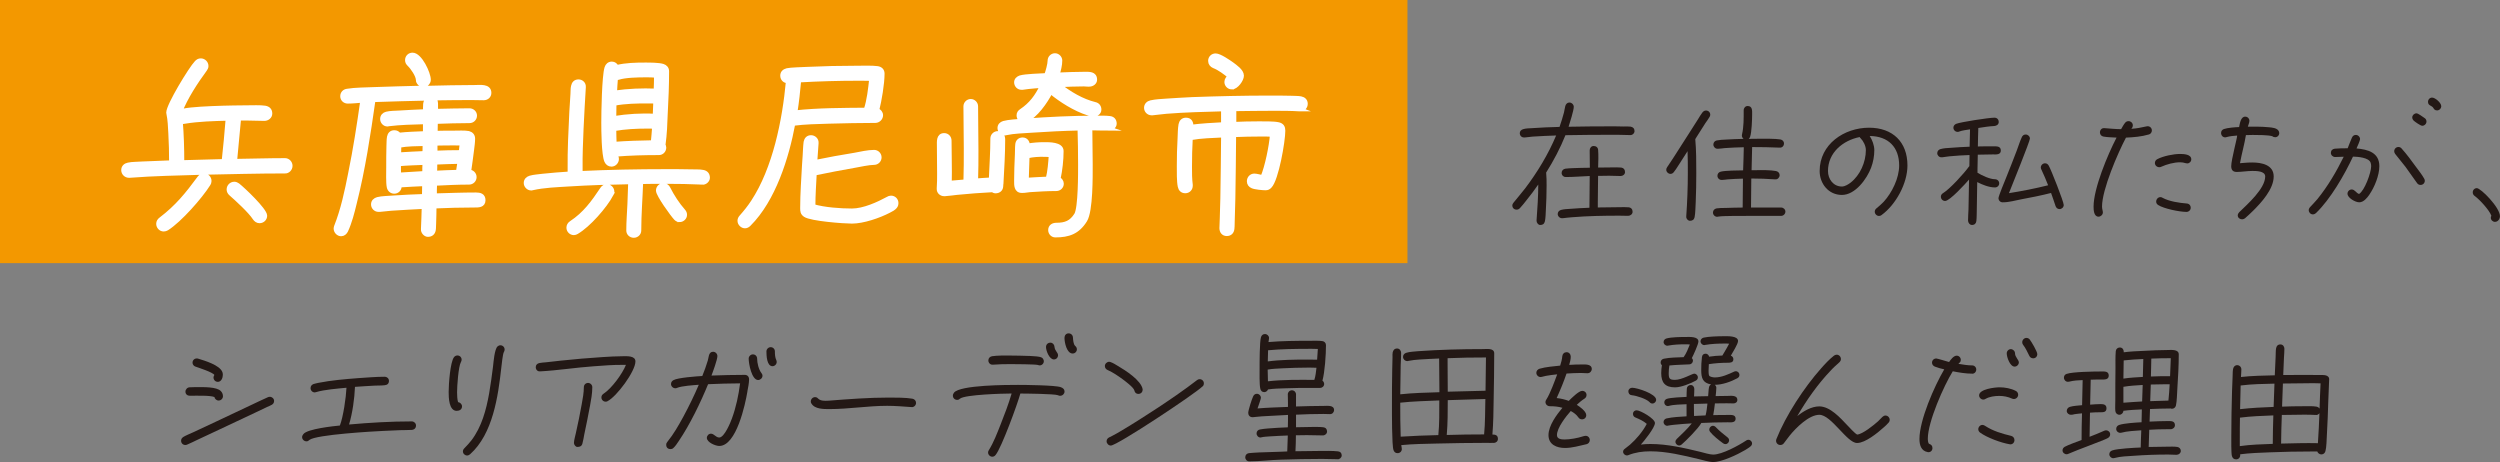 <?xml version="1.0" encoding="UTF-8"?><svg id="_レイヤー_2" xmlns="http://www.w3.org/2000/svg" width="620.96" height="114.76" viewBox="0 0 620.96 114.76"><rect x="0" y="0" width="620.96" height="114.76" fill="#808080" stroke="none"/><defs><style>.cls-1{fill:#231815;}.cls-2{fill:#fff;stroke:#fff;stroke-miterlimit:10;}.cls-3{fill:#f39800;}</style></defs><g id="_レイヤー_1-2"><path class="cls-1" d="M404.94,33.55h-.07c-1.75-.07-3.54-.07-5.29-.07-3.57,0-7.18.04-10.75.1-1.29,3.22-2.94,6.34-4.79,9.28.11,1.08.11,2.17.11,3.26,0,2.03-.07,4.03-.18,6.02-.04.84-.07,2.06-.24,2.83-.18.67-.53.91-1.19.91-.49,0-.91-.63-.88-1.05v-.14c.21-2.91.42-5.95.42-8.86-.98,1.4-1.99,2.77-3.08,4.1-.49.6-.98,1.26-1.5,1.79-.25.24-.46.35-.81.35-.59,0-1.05-.42-1.05-1.02,0-.28.11-.49.28-.7.98-1.23,2-2.38,2.94-3.61,3.04-4.03,5.71-8.44,7.66-13.09-1.96.07-3.92.14-5.88.28-.63.04-1.26.18-1.89.21h-.21c-.63,0-1.05-.46-1.05-1.08,0-.52.38-.84.84-.98.63-.21,1.5-.21,2.17-.25,2.28-.17,4.59-.25,6.86-.31.42-1.19.8-2.42,1.12-3.64.11-.49.18-1.05.31-1.54.14-.49.49-.88,1.02-.88.56,0,1.09.49,1.09,1.08,0,.84-.98,3.99-1.29,4.94,3.36-.07,6.72-.1,10.08-.1,1.19,0,2.38,0,3.61.04.53,0,1.15-.04,1.71.03.63.11.98.49.98,1.12,0,.53-.53,1.02-1.05.98ZM404.48,53.61c-.77,0-1.54-.04-2.28-.04-3.92,0-7.84.07-11.72.39-.77.03-1.54.17-2.31.24h-.21c-.56,0-1.05-.49-1.05-1.05,0-.53.38-.91.88-1.02.66-.18,1.43-.21,2.1-.25,1.64-.14,3.26-.21,4.9-.28,0-2.62.07-5.25.07-7.88-1.96.07-3.88.25-5.85.25h-.11c-.56,0-1.02-.46-1.02-1.02s.39-.95.91-1.05c.63-.1,1.3-.1,1.93-.14,1.4-.07,2.77-.07,4.17-.1,0-1.44-.04-2.87-.04-4.31,0-.56.38-1.09.98-1.09s1.08.35,1.12.98c.11,1.36.04,3.01,0,4.38,1.19,0,2.38-.04,3.57-.04.7,0,1.44-.04,2.13.04.63.07.98.52.98,1.12s-.56.98-1.08.98c-.95,0-1.89-.07-2.84-.07s-1.86.04-2.77.04c0,2.21-.07,4.38-.07,6.58v1.26c1.86-.04,3.75-.07,5.6-.07.66,0,1.4-.04,2.06.03.63.07.98.49.98,1.12,0,.56-.53.98-1.05.98Z"/><path class="cls-1" d="M424.61,29.07c-.31.52-.66,1.02-1.01,1.5l-2.31,3.64-.21.35c.25,2.8.25,5.64.25,8.44,0,2.38-.04,4.8-.14,7.21-.07,1.12-.07,2.66-.28,3.75-.14.63-.56.88-1.16.88-.49,0-.95-.53-.91-1.02v-.1c.25-3.57.39-7.18.39-10.78,0-1.79,0-3.61-.07-5.39l-2.38,3.71c-.31.46-.63,1.02-1.02,1.47-.21.28-.49.46-.84.46-.56,0-1.05-.49-1.05-1.02,0-.25.07-.42.21-.63.46-.73.98-1.47,1.47-2.21l3.99-6.23,2.21-3.47c.35-.56.7-1.19,1.12-1.72.25-.28.49-.46.88-.46.6,0,1.05.46,1.05,1.05,0,.21-.07.38-.18.56ZM442.42,53.61h-4.9c-2.42,0-4.83,0-7.25.03-1.02.04-2.66,0-3.64.18-.04,0-.07.03-.11.03-.56,0-1.05-.49-1.05-1.05s.38-.95.94-1.05c.7-.1,1.44-.1,2.14-.1,1.43-.07,2.87-.07,4.3-.1,0-2.38.04-4.8.07-7.18-1.26.04-2.52.07-3.78.18-.46.03-.91.14-1.37.14h-.17c-.56,0-1.02-.46-1.02-1.02s.35-.94.88-1.05c1.22-.28,4.17-.28,5.5-.31.07-1.93.14-3.82.17-5.74-1.57.03-3.12.1-4.69.21-.56.04-1.16.17-1.71.17h-.14c-.56,0-1.02-.49-1.02-1.05,0-.53.35-.91.84-1.02.7-.14,1.51-.18,2.21-.21,1.47-.1,2.98-.14,4.45-.18-.25-.21-.42-.49-.42-.84,0-.07,0-.18.03-.25.46-1.93.42-4.06.42-6.02,0-.56.42-1.05.98-1.05,1.23,0,1.12,1.19,1.12,2.07,0,1.23-.11,4.45-.49,5.53-.07.25-.18.39-.35.56.88-.03,1.75-.03,2.66-.03,1.26,0,3.96-.04,5.18.17.53.1.91.46.91,1.02s-.42,1.05-1.02,1.02h-.1c-2.28-.1-4.52-.14-6.79-.14l-.14,5.74h1.16c1.36-.04,3.6-.04,4.9.21.52.1.91.49.91,1.02,0,.56-.46,1.08-1.02,1.05h-.14c-1.96-.14-3.92-.21-5.88-.21-.04,2.42-.07,4.8-.07,7.21h7.49c.56,0,1.05.46,1.05,1.02s-.49,1.05-1.05,1.05Z"/><path class="cls-1" d="M467.34,53.43c-.17.14-.42.21-.63.21-.56,0-1.05-.49-1.05-1.05,0-.35.14-.6.42-.84.6-.52,1.19-.98,1.75-1.58,2.1-2.27,3.89-5.92,3.89-9.07,0-4.55-2.7-7.28-7.32-7.32.63.94,1.15,2.35,1.15,3.5,0,1.51-.28,2.98-.8,4.38-1.05,2.77-3.92,6.76-7.25,6.76s-5.53-2.8-5.53-5.95c0-6.65,6.09-10.75,12.29-10.75,5.85,0,9.52,3.54,9.52,9.38,0,4.45-2.87,9.73-6.44,12.32ZM462.13,34.32c-.11-.1-.17-.14-.21-.28-4.2.84-7.88,3.89-7.88,8.44,0,2,1.33,3.85,3.46,3.85.74,0,1.58-.53,2.14-.95,2.38-1.85,3.81-5.11,3.81-8.09,0-1.05-.6-2.24-1.33-2.98Z"/><path class="cls-1" d="M495.31,38.35c-1.37,0-2.7.04-4.06.07,0,1.16-.07,2.31-.07,3.47v1.02c1.09.67,3.08,1.61,4.34,1.61.56,0,1.05.42,1.05,1.02s-.49,1.02-1.05,1.02c-1.44,0-3.15-.67-4.41-1.33l-.1,6.48c-.04,1.02,0,2.21-.11,3.19-.07.6-.46.98-1.09.98-.56,0-.98-.56-.98-1.09,0-.91.07-1.82.11-2.73.04-2.49.07-4.97.14-7.46-.84.95-4.76,5.32-5.95,5.32-.59,0-1.05-.49-1.05-1.05,0-.42.21-.7.56-.91,1.68-1.02,5.22-4.9,6.41-6.58l.11-.1c0-.91.04-1.85.04-2.77-1.65.07-3.29.14-4.9.31-.6.03-1.33.21-1.86.25h-.25c-.56,0-1.01-.49-1.01-1.02s.35-.88.8-1.02c.77-.21,1.68-.28,2.48-.31,1.58-.14,3.19-.21,4.76-.28l.1-4.31c-.88.14-1.92.25-2.73.56-.14.07-.21.07-.35.07-.56,0-1.05-.46-1.05-1.05,0-.42.28-.77.66-.94,1.09-.46,8.19-1.54,9.52-1.54.66,0,1.08.42,1.08,1.09,0,.59-.52.94-1.08.98-1.33.07-2.66.28-3.99.49-.07,1.54-.07,3.04-.11,4.59,1.37-.04,2.73-.04,4.06-.04.77,0,1.64.04,1.64,1.05s-1.01.98-1.68.98ZM511.55,51.93c-.49,0-.8-.28-.98-.74-.38-1.08-.7-2.17-1.12-3.26-2.45.63-4.94,1.12-7.42,1.58-1.47.28-3.01.74-4.52.74h-.11c-.59,0-1.01-.49-1.01-1.05,0-.46,1.64-4.45,1.89-5.04.91-2.24,1.79-4.52,2.66-6.79.39-1.02.77-2.28,1.23-3.26.17-.42.49-.7.98-.7.56,0,1.05.46,1.05,1.02,0,.63-4.52,11.83-5.21,13.55,3.26-.52,6.54-1.16,9.73-1.96-.53-1.33-1.05-2.62-1.68-3.92-.07-.17-.14-.31-.14-.49,0-.56.49-1.05,1.05-1.05.42,0,.7.21.91.56.56.91,3.74,9,3.74,9.8,0,.56-.49,1.02-1.05,1.02Z"/><path class="cls-1" d="M533.7,33.41c-1.75.52-3.78.7-5.64.77-2.03,3.82-5.95,12.92-5.95,17.12,0,.6.21,1.09.21,1.47,0,.56-.53,1.05-1.08,1.05-1.16,0-1.23-1.65-1.23-2.49,0-4.52,3.5-12.92,5.71-17.15-1.05-.07-2.17-.07-3.22-.25-.56-.1-.91-.49-.91-1.05s.42-1.09,1.02-1.05h.14c1.37.1,2.73.25,4.1.25.31-.52.63-1.16,1.02-1.61.21-.25.49-.38.84-.38.56,0,1.05.46,1.05,1.02,0,.35-.14.67-.38.88,1.29-.07,2.52-.31,3.78-.6.11-.04.18-.04.28-.04.59,0,1.05.46,1.05,1.05,0,.49-.31.88-.77,1.02ZM543.26,40.59c-.14,0-.28-.04-.42-.07-.42-.14-.88-.21-1.33-.21-1.57,0-3.29.49-4.72,1.12-.14.07-.28.1-.46.1-.6,0-1.09-.46-1.09-1.05,0-.42.25-.77.6-.95,1.47-.77,3.99-1.29,5.64-1.29.91,0,2.8.07,2.8,1.33,0,.56-.46,1.02-1.01,1.02ZM543.05,52.63c-1.68,0-5.63-.8-7-1.71-.32-.21-.49-.49-.49-.84,0-.59.46-1.12,1.05-1.12.25,0,.39.07.56.18,1.61.88,4.13,1.26,5.95,1.4.63.04,1.02.46,1.02,1.08,0,.6-.53,1.02-1.09,1.02Z"/><path class="cls-1" d="M565.1,34.08c-.24,0-.49-.07-.7-.25-1.02-.31-3.75-.31-4.87-.31-.56,0-1.12.04-1.68.04-.38,2.35-1.05,4.62-1.47,6.97h.07c.28,0,.59-.07.88-.07.7-.07,1.4-.1,2.1-.1,2.28,0,5.32.56,5.32,3.47,0,3.15-3.08,6.51-5.18,8.58-.63.59-1.29,1.26-1.96,1.82-.18.14-.49.25-.7.25-.56,0-1.09-.38-1.09-.98,0-.31.18-.6.38-.81,2.07-2,6.44-5.85,6.44-8.86,0-1.37-2.24-1.37-3.19-1.37-1.29,0-2.62.25-3.88.25-.98,0-1.37-.52-1.37-1.44,0-1.58,1.54-7.18,1.47-7.6-.88.07-1.79.14-2.62.38-.11.04-.21.07-.35.07-.6,0-1.02-.49-1.02-1.09,0-.46.25-.8.7-.98.91-.31,2.8-.46,3.78-.49.18-.84.38-2.59,1.51-2.59.6,0,1.05.49,1.05,1.05,0,.39-.28,1.05-.39,1.44,1.72,0,3.43-.03,5.11.14.8.07,2.28.14,2.62,1.09.04.1.07.24.07.35,0,.6-.46,1.05-1.05,1.05Z"/><path class="cls-1" d="M588.51,48.36c-.56.8-1.43,1.89-2.52,1.89-.95,0-2.91-1.09-2.91-2.14,0-.56.46-1.05,1.05-1.05.77,0,1.09.88,1.82,1.12,1.37-.81,3.01-5.29,3.01-6.9,0-.28-.04-.6-.14-.88-.46-1.29-3.22-1.47-4.38-1.5-2.1,4.52-5.63,10.64-9.24,14.07-.21.18-.46.28-.73.28-.56,0-1.02-.49-1.02-1.05,0-.28.11-.49.28-.7.63-.67,1.26-1.33,1.86-2.03,2.59-3.19,4.73-6.83,6.55-10.54-.7,0-1.44.07-2.14.07-.56,0-1.05-.46-1.05-1.02,0-.6.38-.98.98-1.05.98-.1,2.17-.1,3.19-.1.35-.88.67-1.75,1.05-2.62.18-.42.49-.7.98-.7.56,0,1.05.49,1.05,1.05,0,.35-.7,1.92-.88,2.31,2.84.25,5.67,1.02,5.67,4.41,0,2.24-1.19,5.22-2.49,7.07ZM601.25,45.94c-.38,0-.7-.17-.91-.49-.95-1.36-1.89-2.69-2.87-4.03-.84-1.08-1.71-2.1-2.55-3.19-.14-.18-.24-.42-.24-.67,0-.56.46-1.05,1.05-1.05.32,0,.6.14.8.39,1.3,1.44,2.45,3.04,3.61,4.62.63.84,1.51,1.96,2,2.87.11.17.14.35.14.52,0,.56-.46,1.02-1.02,1.02ZM601.64,31.24c-.42,0-1.79-.98-2.1-1.26-.21-.21-.38-.49-.38-.81,0-.53.49-1.02,1.05-1.02.46,0,1.54.88,2,1.16.31.17.49.52.49.88,0,.56-.49,1.05-1.05,1.05ZM605.32,27.42c-.46,0-.7-.21-.91-.59-.38-.67-1.33-.53-1.33-1.54,0-.56.42-1.05,1.02-1.05.77,0,2.27,1.29,2.27,2.14,0,.56-.49,1.05-1.05,1.05Z"/><path class="cls-1" d="M619.73,55.11c-.56,0-1.05-.46-1.05-1.02,0-.17.04-.35.14-.49-.49-1.4-2.94-4.06-4.17-4.94-.28-.21-.46-.49-.46-.88,0-.56.42-1.05,1.02-1.05.98,0,5.74,4.8,5.74,6.97,0,.67-.49,1.4-1.22,1.4Z"/><path class="cls-1" d="M67.49,100.55c-.35.21-.81.39-1.19.56l-2.94,1.4-8.86,4.17-5.46,2.56c-.84.38-1.68.84-2.55,1.19-.14.07-.28.1-.46.1-.6,0-1.05-.46-1.05-1.05,0-.46.21-.7.56-.95.46-.31,1.99-.94,2.52-1.19l5.53-2.59,8.75-4.13c1.4-.63,2.8-1.37,4.2-1.96.14-.07.31-.1.49-.1.56,0,1.05.46,1.05,1.02,0,.46-.21.74-.59.98ZM54.32,99.5c-.49,0-.98-.39-1.05-.88-1.08-.46-4.79-.32-6.12-.32-.6,0-1.09-.38-1.09-1.02,0-.56.46-1.05,1.02-1.08.7-.04,1.44-.04,2.13-.04,1.37,0,4.62-.1,5.64.98.35.35.53.8.53,1.29,0,.56-.49,1.05-1.05,1.05ZM54.08,94.84c-.6,0-1.05-.49-1.05-1.08,0-.25.11-.39.21-.63-.38-.67-3.99-1.82-4.69-2.07-.42-.14-.73-.52-.73-.98,0-.6.46-1.05,1.05-1.05.11,0,.21,0,.31.04,1.58.49,5.39,1.58,6.06,3.36.07.21.11.42.11.67,0,.73-.38,1.75-1.26,1.75Z"/><path class="cls-1" d="M102.28,106.78c-.98.07-1.96.03-2.94.07-1.37.04-2.73.1-4.1.18-2.28.1-16.73.91-18.38,2.24-.28.21-.35.35-.74.35-.56,0-1.08-.46-1.08-1.05,0-.31.14-.49.31-.74.98-1.33,7.67-2,9.07-2.14.84-2.14,1.54-7.04,1.64-9.38-2.13.21-5.53.46-7.56,1.09-.11.03-.21.07-.31.07-.6,0-1.05-.49-1.05-1.05,0-.52.25-.81.7-1.02.24-.1.98-.24,1.26-.31,3.22-.63,6.54-.91,9.77-1.16,2.13-.14,4.52-.35,6.65-.35.6,0,1.09.42,1.09,1.01,0,.67-.38,1.02-1.02,1.09-.77.1-1.64.07-2.42.1-1.68.07-3.32.21-5,.31-.11,2.91-.63,6.58-1.47,9.35,5.18-.46,10.36-.77,15.58-.77.56,0,1.05.46,1.05,1.02,0,.63-.42,1.05-1.05,1.09Z"/><path class="cls-1" d="M113.44,102.05c-1.96,0-2-3.36-2-4.69,0-1.93.38-7.42,1.33-8.65.21-.25.49-.42.84-.42.6,0,1.05.46,1.05,1.05,0,.25-.07.39-.18.6-.63,1.16-.95,5.99-.95,7.49,0,.67.04,1.82.25,2.45.53.07.98.53.98,1.05,0,.77-.63,1.12-1.33,1.12ZM125.13,87.49c-.25.49-.53,3.05-.6,3.71-.8,7.25-2.1,16.56-7.77,21.63-.21.17-.46.31-.73.31-.56,0-1.05-.46-1.05-1.02,0-.31.14-.56.35-.77.6-.63,1.19-1.23,1.75-1.96,2.56-3.36,3.68-7.56,4.41-11.66.38-2.24.7-4.52.98-6.79.11-.95.35-4.24,1.12-4.9.21-.18.42-.28.7-.28.6,0,1.05.49,1.05,1.05,0,.31-.07.42-.21.67Z"/><path class="cls-1" d="M150.89,99.67c-.14.07-.32.1-.46.1-.6,0-1.05-.49-1.05-1.05,0-.46.21-.7.56-.95,1.99-1.29,4.66-4.94,5.53-7.14h-.63c-2.45-.04-4.94.17-7.39.35-4.45.31-8.82,1.02-13.23,1.26h-.14c-.59.04-1.01-.45-1.01-1.05,0-.56.38-.91.91-1.02.52-.1,1.08-.14,1.61-.18l3.75-.42c3.43-.35,6.89-.67,10.36-.88,1.65-.1,3.33-.21,5.01-.21.91,0,3.12-.18,3.12,1.29,0,2.49-4.72,8.79-6.93,9.87ZM146.52,100.93c-.42,2.35-.91,4.66-1.4,7-.14.74-.25,1.51-.46,2.24-.18.67-.63.84-1.26.84-.46,0-.84-.6-.84-.98,0-.7.35-1.82.49-2.52.53-2.35,1.02-4.73,1.44-7.11.25-1.37.53-2.84.53-4.24,0-.59.46-1.05,1.05-1.05.56,0,1.05.49,1.05,1.05,0,1.58-.31,3.22-.59,4.76Z"/><path class="cls-1" d="M185.65,97.22c-.53,3.19-2.73,13.55-7,13.55-.95,0-3.08-.91-3.08-2,0-.56.46-1.05,1.02-1.05.8,0,1.19.95,2.06.95,1.29,0,2.84-3.85,3.15-4.73,1.02-2.77,1.65-5.78,2.03-8.72-2.66,0-5.29.1-7.95.21-1.85,4.52-4.52,10.05-7.28,14.11-.39.56-.81,1.26-1.33,1.72-.21.21-.42.28-.74.28-.63,0-1.05-.38-1.05-1.05,0-.32.07-.49.28-.74,1.57-1.93,2.77-4.06,3.96-6.23,1.4-2.59,2.7-5.25,3.85-7.95-1.3.1-4.24.28-5.39.77-.14.07-.28.1-.42.1-.6,0-1.09-.49-1.09-1.05,0-.46.24-.77.63-.98,1.01-.6,5.84-.95,7.14-1.02.52-1.26.98-2.56,1.37-3.85l.28-1.26c.14-.53.46-.91,1.02-.91.59,0,1.08.49,1.08,1.08,0,.88-1.12,3.92-1.47,4.83,2.76-.1,5.53-.17,8.29-.17.67,0,1.05.49,1.05,1.12,0,.88-.25,2.1-.42,2.98ZM188.31,94.39c-1.61,0-2.35-4.06-2.35-5.32,0-.56.49-1.05,1.05-1.05.59,0,1.05.46,1.05,1.05,0,1.08.38,2.7,1.05,3.57.17.21.28.42.28.7,0,.56-.53,1.05-1.08,1.05ZM191.88,90.96c-1.44,0-1.51-2.7-1.51-3.68,0-.56.49-1.05,1.05-1.05.59,0,1.05.46,1.05,1.05,0,.73.04,1.5.35,2.17.07.14.1.28.1.46,0,.56-.49,1.05-1.05,1.05Z"/><path class="cls-1" d="M226.49,101.11h-.14c-2-.14-3.99-.31-5.99-.31-4.79,0-9.52.81-14.28.81h-.07c-1.4,0-3.64.04-4.48-1.4-.11-.14-.14-.31-.14-.49,0-.6.49-1.08,1.05-1.08.98,0,.49.91,2.62.91.28,0,.53,0,.8-.03,4.97-.39,9.94-.77,14.95-.77,1.57,0,4.3,0,5.81.28.53.1.91.49.91,1.05,0,.59-.49,1.05-1.05,1.05Z"/><path class="cls-1" d="M263.35,98.31c-.24,0-.35-.03-.56-.14-.84-.35-8.16-.42-9.35-.42-.7,2.59-4.69,13.48-6.13,15.23-.21.28-.49.46-.84.46-.56,0-1.05-.49-1.05-1.05,0-.21.07-.39.18-.56,1.22-1.96,2.06-4.2,2.91-6.34,1.01-2.56,1.99-5.11,2.76-7.74h-.42c-1.61,0-11.1.25-12.39,1.26-.24.21-.38.31-.73.31-.6,0-1.05-.46-1.05-1.05,0-.32.11-.49.28-.74,1.47-1.93,13.37-1.93,15.89-1.93,1.68,0,9.24.07,10.61.56.53.18.95.49.95,1.12,0,.53-.49,1.02-1.05,1.02ZM258.2,90.75c-.18,0-.28-.07-.42-.1-.6-.18-5.95-.21-6.83-.21-1.44,0-2.87.03-4.3.14h-.11c-.6.04-1.05-.49-1.05-1.05s.38-.95.91-1.05c1.33-.21,3.12-.17,4.45-.17.77,0,1.58.03,2.35.03,1.05.04,4.41.04,5.36.39.18.07.35.17.46.31.14.21.25.42.25.67,0,.6-.49,1.05-1.05,1.05ZM261.77,89.28c-1.12,0-1.96-2.14-1.96-3.08,0-.63.46-1.09,1.09-1.09.56,0,.98.46,1.02,1.02.07,1.02.88,1.4.88,2.1,0,.56-.42,1.05-1.02,1.05ZM266.43,87.81c-1.47,0-2.03-2.73-2.03-3.89,0-.6.38-1.12,1.02-1.12.59,0,1.05.42,1.08,1.02.04.56.11,1.71.56,2.1.25.21.42.49.42.84,0,.6-.49,1.05-1.05,1.05Z"/><path class="cls-1" d="M282.77,97.85c-.56,0-.91-.35-1.02-.88-.18-.77-2.42-2.42-2.98-2.83-1.12-.81-2.34-1.65-3.61-2.21-.42-.17-.73-.52-.73-1.02,0-.56.53-1.05,1.05-1.05.14,0,.24.03.35.07.63.21,1.29.63,1.86.98,1.86,1.09,5.71,3.54,6.12,5.74v.14c0,.63-.46,1.05-1.05,1.05ZM298.66,96c-1.99,1.93-21.18,14.67-22.75,14.67-.56,0-1.05-.52-1.05-1.05,0-.49.25-.77.63-.98l.77-.38c.77-.39,1.54-.84,2.31-1.3,3.12-1.85,6.16-3.82,9.21-5.81,3.26-2.17,6.44-4.34,9.52-6.72.21-.17.42-.25.67-.25.59,0,1.05.46,1.05,1.02,0,.35-.1.6-.35.81Z"/><path class="cls-1" d="M332.23,114.06h-.07c-1.26-.04-2.52-.07-3.78-.07-3.39,0-6.79.07-10.19.18-2.62.07-5.21.42-7.8.42h-.11c-.56,0-.98-.46-.98-1.02s.38-.94.91-1.02c.8-.1,1.64-.1,2.45-.17,1.82-.07,3.64-.14,5.46-.18.53,0,1.09-.03,1.61-.07.07-1.33.11-2.63.14-3.96-1.43.07-2.87.1-4.3.21-.77.07-1.57.07-2.31.25-.07,0-.11.04-.17.04-.56,0-.98-.49-.98-1.02s.35-.88.84-.98c.63-.14,1.37-.18,2.03-.25,1.61-.14,3.26-.21,4.9-.28.04-1.02.04-2.06.04-3.08-2.17.1-4.3.21-6.47.35-.74.03-1.47.17-2.21.21h-.18c-.63,0-1.02-.49-1.02-1.08s.91-3.5,1.23-4.1c.17-.38.49-.63.91-.63.56,0,1.01.46,1.01,1.02,0,.24-.7,2.24-.84,2.62,2.52-.21,5.04-.28,7.56-.38v-1.05c0-.73-.04-1.33-.04-2.07,0-.56.46-1.01,1.02-1.01s1.02.46,1.02,1.01v3.01c2.31-.07,4.59-.14,6.9-.14.84,0,2.55-.25,2.55,1.02,0,.56-.42,1.02-.98,1.02s-1.12-.04-1.64-.04c-2.28,0-4.55.07-6.83.18v3.12c1.29-.04,2.62-.07,3.92-.07.95,0,1.93-.03,2.84.07.6.07.95.46.95,1.05,0,.56-.49.98-1.05.98-1.33,0-2.66-.07-3.99-.07-.88,0-1.79.04-2.7.04,0,1.33-.04,2.62-.11,3.96,1.89-.04,3.82-.07,5.71-.07,1.36,0,3.57-.07,4.87.1.59.07.91.42.91,1.02,0,.52-.53.98-1.02.95ZM328.48,94.56c.25.17.42.49.42.81,0,.56-.46.98-1.01.98h-1.93c-2.28,0-4.52,0-6.76.1-1.4.04-2.84.07-4.24.28-.17.39-.52.67-.94.67-.53,0-.88-.35-.98-.84-.25-1.02-.18-4.06-.18-5.22,0-1.3,0-6.51.35-7.6.14-.46.49-.77.98-.77.56,0,1.02.46,1.02.98,0,.35-.11.7-.14,1.01,3.33-.28,6.72-.31,10.08-.31.95,0,2.38-.07,3.29.07.53.07.91.46.91,1.02,0,2.35-.28,6.65-.88,8.82ZM324.81,91.31c-2.06,0-4.09.07-6.16.17-1.26.07-2.55.1-3.78.32l.07,2.91c3.5-.42,7.95-.39,11.52-.35.31-.95.42-2.03.53-3.01-.74-.04-1.47-.04-2.17-.04ZM324.95,86.65c-3.32,0-6.69.04-9.98.35-.04.91-.07,1.86-.07,2.77,3.12-.42,6.75-.46,9.87-.46.8,0,1.57,0,2.38.03.07-.88.14-1.79.18-2.66-.8-.04-1.61-.04-2.38-.04Z"/><path class="cls-1" d="M371.01,110c-.56.04-1.19,0-1.75,0-4.13,0-8.26.07-12.39.17-2.94.07-5.88.1-8.82.39.03.31.14.67.14.98,0,.6-.49,1.02-1.05,1.02-.53,0-.84-.28-1.02-.77-.42-1.19-.38-9.52-.38-11.13,0-3.01,0-6.02.07-9.03,0-.98.03-1.96.07-2.94,0-.35-.04-.81.04-1.15.14-.6.46-.98,1.12-.98.6,0,.98.56.98,1.09,0,1.02-.07,2.03-.11,3.01l-.11,7.28c3.22-.35,6.51-.42,9.73-.52-.04-2.8-.07-5.57-.07-8.37-1.61.07-3.26.14-4.87.25-1.05.07-1.75.14-2.8.35-.07.04-.18.04-.25.04-.56,0-1.05-.49-1.05-1.05,0-.52.35-.88.84-1.02.77-.25,2.1-.31,2.9-.39,5.36-.38,10.75-.52,16.14-.52.88,0,2.77-.31,2.77,1.05,0,3.82-.07,7.63-.14,11.45-.04,2.91-.07,5.81-.31,8.72.73,0,1.37.17,1.37,1.08,0,.63-.49.98-1.05,1.02ZM347.8,100.02c0,2.8,0,5.64.11,8.44,3.12-.21,6.23-.31,9.35-.39.28-2.83.24-5.74.24-8.61-3.22.14-6.51.21-9.7.56ZM359.6,99.39c0,2.87,0,5.78-.25,8.65,3.08-.1,6.2-.14,9.28-.14.28-2.91.24-5.88.31-8.79-3.12.07-6.23.18-9.35.28ZM359.56,88.96v1.47c0,2.27.04,4.59.04,6.86,3.12-.1,6.27-.17,9.38-.24l.11-8.26c-3.19,0-6.34.04-9.52.18Z"/><path class="cls-1" d="M394.35,92.71c-.56,0-1.12-.07-1.68-.07-1.19,0-2.38.07-3.57.14-.7,2.06-1.54,4.1-2.45,6.09,1.02.1,2.03.35,3.01.7.59-.6,2.48-2.49,3.32-2.49.6,0,1.09.42,1.09,1.02,0,.42-.21.74-.56.95-.67.42-1.26.94-1.86,1.5.73.46,2.35,1.61,2.35,2.56,0,.63-.46,1.05-1.05,1.05-.38,0-.7-.17-.91-.49-.49-.7-1.15-1.19-1.89-1.58-1.15,1.29-3.43,4.17-3.43,5.99,0,.98,1.12,1.08,1.89,1.08,1.37,0,3.29-.35,4.55-.77.21-.07.46-.14.7-.14.6,0,1.02.49,1.02,1.05,0,.46-.31.91-.77,1.02-1.79.39-3.54.95-5.39.95-2.03,0-4.1-.81-4.1-3.19s2.06-5.11,3.46-6.79c-1.09-.31-2.03-.39-3.12-.39-.6,0-1.09-.46-1.09-1.02,0-.28.11-.49.25-.7.88-1.33,2.1-4.66,2.66-6.2-.95.1-1.89.21-2.8.38l-1.05.25c-.07,0-.21.04-.28.04-.56,0-1.05-.49-1.05-1.05,0-.49.35-.88.81-1.02,1.57-.46,3.5-.59,5.11-.77.25-.77.46-1.54.53-2.35.07-.6.49-.98,1.09-.98.63,0,1.01.56,1.01,1.12,0,.67-.21,1.4-.38,2.03.98-.07,1.96-.1,2.94-.1.91,0,2.66-.18,2.66,1.12,0,.56-.46,1.05-1.02,1.05Z"/><path class="cls-1" d="M434.81,110.87c-.38.35-.91.63-1.33.91-1.89,1.12-5.78,2.98-7.95,2.98-1.09,0-2.52-.49-3.61-.73-3.92-.94-7.95-1.93-12.01-1.93-1.93,0-3.71.25-5.46.95-.11.04-.21.07-.35.07-.49,0-.95-.42-.95-.91,0-.31.17-.56.42-.73l1.29-1.02c1.57-1.37,3.22-3.33,4.17-5.18-.84-.73-1.79-1.15-2.8-1.58-.38-.14-.63-.46-.63-.91,0-.49.38-.88.91-.88.91,0,4.55,2.07,4.55,3.15,0,1.16-2.73,4.55-3.5,5.36.77-.1,1.57-.14,2.38-.14,4.2,0,8.37.98,12.43,1.96.84.21,2.31.67,3.15.67,2.21,0,6.3-2.24,8.16-3.47.17-.14.35-.21.59-.21.49,0,.91.42.91.91,0,.31-.14.52-.38.73ZM410.42,100.23c-.28,0-.53-.14-.7-.35-.77-.81-3.26-1.61-4.38-1.71-.56-.04-.88-.42-.88-.98,0-.52.46-.88.95-.88,1.22,0,5.95,1.51,5.95,2.98,0,.52-.42.94-.95.94ZM420.22,88.96c.17.14.28.38.28.6,0,.49-.35.91-.88.94-1.64.1-3.33.1-4.97.28-.11.63-.17,1.29-.17,1.92,0,1.33.21,1.65,1.57,1.65,1.71,0,4.27-1.54,4.76-1.54s.91.42.91.91c0,.35-.17.63-.49.81-1.33.74-3.67,1.68-5.18,1.68-2.45,0-3.43-1.16-3.43-3.54,0-.67.07-1.33.17-1.96-.21-.17-.31-.42-.31-.67,0-.49.31-.84.77-.94,1.54-.32,3.36-.32,4.94-.39.67-.95,1.12-2.07,1.54-3.15-.38-.04-.77-.04-1.19-.04-1.4,0-2.83.07-4.2.32-.07,0-.14.03-.18.03-.53,0-.95-.42-.95-.91s.35-.8.77-.91c1.22-.32,3.46-.35,4.76-.35.84,0,3.12-.18,3.12,1.12,0,.67-1.29,3.5-1.64,4.13ZM431.56,93.93c-1.61.88-3.78,1.65-5.63,1.65.21.17.38.46.38.73,0,.7-.11,1.4-.17,2.07.98,0,1.96-.04,2.94-.04.84,0,2.45-.28,2.45,1.02,0,.52-.46.84-.95.84-.56,0-1.12-.03-1.68-.03-.98,0-1.96.03-2.94.03-.11.98-.25,1.96-.42,2.91,1.22-.04,2.45-.04,3.71-.04.73,0,1.85-.14,1.85.94s-1.29.88-1.96.88c-2.21,0-4.41.07-6.58.17,0,.04-.04.07-.04.1-.7,1.26-3.68,4.27-4.83,5.25-.17.14-.38.25-.59.25-.49,0-.95-.42-.95-.94,0-.25.14-.49.31-.67,1.29-1.26,2.62-2.45,3.75-3.89-1.47.07-2.94.21-4.41.35-.49.07-1.02.1-1.51.21-.07,0-.11.04-.18.04-.49,0-.91-.42-.91-.95,0-.42.32-.77.74-.88,1.57-.35,3.36-.42,4.97-.52v-3.01c-1.19.07-3.26.07-4.38.42-.1.04-.14.04-.24.04-.53,0-.91-.39-.91-.91,0-.42.24-.74.63-.88.84-.31,3.92-.45,4.9-.49.04-.77,0-1.3.07-2.07.04-.52.46-.88.98-.88s.88.49.88.98c0,.7-.04,1.16-.07,1.86,1.16-.04,2.35-.07,3.5-.07.1-.73.07-1.44.21-2.17.07-.35.21-.56.53-.74-2.13-.38-2.45-1.65-2.45-3.57,0-1.05.03-2.14.17-3.19.07-.56.35-.88.95-.88.38,0,.77.35.84.74,1.09-.17,2.21-.25,3.29-.28l.66-1.12c.35-.59.7-1.19,1.02-1.82-.35-.04-.73-.04-1.09-.04-1.61,0-3.32.07-4.9.35-.07,0-.1.04-.17.04-.53,0-.95-.46-.95-.95,0-.46.35-.81.77-.91,1.22-.28,3.71-.35,5.01-.35.88,0,3.54-.14,3.54,1.19,0,.77-1.4,2.91-1.79,3.64.38.14.63.46.63.88,0,.84-.74.88-1.33.88-1.58,0-3.22.11-4.76.35-.04.53-.07,1.05-.07,1.58,0,.31,0,.98.14,1.26.14.31,1.05.46,1.37.46,1.71,0,3.29-.73,4.83-1.44.14-.07.28-.1.42-.1.53,0,.91.42.91.91,0,.35-.17.63-.49.8ZM420.74,100.34v.88c0,.7,0,1.4.03,2.1.95-.07,1.93-.1,2.87-.14.25-.95.35-1.96.46-2.94l-3.36.1ZM428.58,110.31c-.21,0-.42-.07-.6-.21-1.05-.77-2.41-1.82-3.22-2.84-.14-.17-.21-.35-.21-.56,0-.49.42-.94.91-.94.28,0,.53.14.73.35.88.94,1.93,1.75,2.94,2.56.21.17.35.42.35.7,0,.49-.38.94-.91.94Z"/><path class="cls-1" d="M469.08,104.99c-.35.42-.8.84-1.22,1.19-1.47,1.33-4.55,3.85-6.58,3.85h-.04c-2.48,0-6.37-7-9.35-7-2.59,0-5.85,3.29-7.35,5.15-.53.63-.95,1.3-1.47,1.93-.24.28-.49.42-.88.42-.6,0-1.05-.49-1.05-1.08,0-.1.04-.25.07-.35,2.35-5.92,6.9-12.85,11.13-17.61.95-1.08,2.03-2.24,3.19-3.15.21-.14.42-.24.67-.24.59,0,1.05.49,1.05,1.08,0,.35-.14.56-.38.81-.73.67-1.47,1.29-2.13,2.03-3.22,3.36-5.99,7.32-8.33,11.34,1.47-1.19,3.5-2.42,5.46-2.42,2.7,0,5.25,2.87,6.97,4.69.49.49,1.89,2.07,2.45,2.31,1.37-.1,4.17-2.38,5.18-3.29.38-.35.7-.74,1.08-1.09.25-.21.46-.35.77-.35.56,0,1.05.49,1.05,1.05,0,.31-.1.53-.28.74Z"/><path class="cls-1" d="M489.87,92.81c-1.61,0-3.26-.28-4.83-.59-2.24,3.61-6.2,12.57-6.2,16.73,0,.28.04,1.19.35,1.3.49.17.8.46.8,1.05s-.42,1.02-1.02,1.02c-.07,0-.11-.03-.18-.03-1.64-.31-2.03-1.79-2.03-3.26,0-4.66,3.68-13.09,6.16-17.29-.77-.17-1.57-.38-2.31-.67-.42-.17-.73-.52-.73-.98,0-.6.46-1.05,1.05-1.05.28,0,2.66.74,3.19.88.38-.56,1.12-1.58,1.89-1.58.56,0,1.02.46,1.02,1.05,0,.56-.28.63-.6.98,1.12.18,2.28.39,3.43.39.56,0,1.01.46,1.01,1.02s-.42,1.05-1.01,1.05ZM499.35,110.38c-.07,0-.14-.04-.21-.04-2.13-.35-5.63-1.65-7.35-2.91-.24-.21-.42-.49-.42-.81,0-.56.46-1.08,1.05-1.08.21,0,.42.1.6.21,2.03,1.33,4.23,1.96,6.54,2.52.49.14.8.53.8,1.05,0,.56-.42,1.05-1.01,1.05ZM500.23,99.11c-.18,0-.32-.04-.46-.1-1.02-.46-2.07-.67-3.22-.67-1.09,0-2.42.18-3.36.73-.17.11-.35.18-.56.18-.56,0-1.05-.49-1.05-1.05,0-1.58,3.99-2,5.08-2,1.33,0,2.87.28,4.06.91.35.17.56.56.56.95,0,.56-.49,1.05-1.05,1.05ZM500.4,91.06c-1.15,0-1.96-2.35-1.96-3.29,0-.56.46-1.05,1.01-1.05s1.05.49,1.05,1.05c0,.91.95,1.61.95,2.24,0,.56-.49,1.05-1.05,1.05ZM505.02,89c-.46,0-.8-.24-.98-.63-.46-.91-.91-1.93-1.54-2.73-.14-.17-.21-.38-.21-.63,0-.6.49-1.08,1.05-1.08.31,0,.59.14.8.38.42.53,1.89,3.01,1.89,3.64,0,.6-.42,1.05-1.02,1.05Z"/><path class="cls-1" d="M523.61,108.77c-.52.31-1.19.52-1.75.77l-3.54,1.37c-1.54.6-3.08,1.16-4.59,1.82-.14.07-.28.1-.42.1-.52,0-1.01-.42-1.01-.95,0-.42.21-.7.56-.91.95-.52,3.08-1.26,4.17-1.68,0-2.21.04-4.41.11-6.62-.63.07-1.22.1-1.86.21-.21.04-.46.14-.67.14h-.24c-.53,0-1.02-.42-1.02-.94,0-.49.32-.88.77-1.02.94-.28,2.06-.31,3.04-.42l.14-6.23c-1.12.04-2.27.1-3.36.39-.11.03-.21.03-.31.03-.56,0-.98-.49-.98-1.02,0-.46.24-.8.66-.94,1.51-.53,6.83-.6,8.65-.6.77,0,1.82-.1,1.82,1.02,0,1.05-1.05.98-1.75.98-.91,0-1.82,0-2.73.04-.04,2.07-.07,4.13-.14,6.2.88-.07,1.75-.14,2.66-.14.7,0,1.4.14,1.4,1.05,0,1.01-.84.98-1.54.98-.84,0-1.71.03-2.56.1l-.1,5.99c1.22-.49,2.45-.94,3.64-1.5.14-.07.31-.1.45-.1.56,0,1.02.42,1.02.98,0,.42-.21.7-.53.91ZM540.72,112.97c-.7,0-1.44-.07-2.17-.07-2.84,0-5.71.1-8.58.31-1.54.1-3.26.14-4.79.56-.11.04-.18.04-.28.04-.53,0-.98-.46-.98-.98,0-.49.31-.81.73-.95,1.29-.46,5.6-.67,7.07-.73,0-1.44.11-2.84.14-4.27-1.47.1-3.57.21-4.97.6-.11.03-.14.03-.24.03-.56,0-1.02-.42-1.02-.98,0-.49.31-.84.73-.98,1.26-.42,4.17-.6,5.57-.67,0-1.05.04-2.14.07-3.19-1.51.07-3.08.14-4.59.35,0,.52-.46.98-.98.98-.56,0-.98-.42-1.02-.98-.07-.84,0-1.75,0-2.63,0-2.62,0-5.29.04-7.95,0-1.37-.04-2.83.07-4.2.04-.56.46-.95,1.02-.95.7,0,.98.6.98,1.19,1.61-.21,3.25-.28,4.9-.35,1.99-.1,3.99-.21,5.95-.21.88,0,2.8-.25,2.8,1.08,0,2.84-.17,5.67-.35,8.51-.07,1.05-.11,3.22-.35,4.2-.11.45-.49.8-.98.8-.07,0-.14,0-.21-.03l-.07-.04c-1.72,0-3.47.07-5.18.14l-.11,3.12c1.58-.07,3.15-.14,4.73-.14.77,0,1.57.04,1.57,1.05,0,.56-.53.98-1.05.98h-.88c-1.47,0-2.98.04-4.45.14-.07,1.44-.07,2.83-.14,4.27,1.5-.04,2.97-.07,4.48-.07.77,0,1.93-.07,2.66.07.49.1.84.46.84.98s-.46.94-.98.94ZM527.49,89.52l-.07,4.52c1.61-.25,3.22-.32,4.83-.42l.11-4.45c-1.61.07-3.26.17-4.87.35ZM527.42,96.07v3.96c1.54-.14,3.12-.21,4.65-.31.04-1.37.07-2.73.14-4.1-1.57.1-3.22.18-4.79.46ZM537.96,95.44c-1.22,0-2.48.04-3.74.07-.04,1.37-.07,2.77-.14,4.13,1.51-.07,3.01-.11,4.52-.14.14-1.33.24-2.7.31-4.06h-.95ZM534.35,89.07c-.04,1.47-.04,2.98-.1,4.45,1.57-.07,3.19-.1,4.76-.07.07-1.51.14-2.98.18-4.48-1.61,0-3.22.03-4.83.1Z"/><path class="cls-1" d="M578.52,94.35l-.21,5.22c-.1,2.84-.17,5.67-.35,8.47-.04.98-.11,3.12-.35,3.99-.14.52-.49.84-1.05.84-.42,0-.88-.35-.98-.73h-1.37c-3.46,0-6.93.07-10.39.21-2.45.1-4.94.17-7.39.49v.25c0,.59-.46,1.01-1.02,1.01-.59,0-.91-.35-1.05-.88-.18-.7-.14-3.89-.14-4.73,0-3.75.07-7.49.18-11.27l.14-3.61c.04-.59,0-1.29.11-1.93.11-.56.46-.98,1.02-.98.59,0,1.05.46,1.05,1.05s-.07,1.26-.1,1.89c2.77-.31,5.6-.35,8.4-.42l.21-4.62c.04-.67,0-1.44.11-2.07.11-.59.42-.98,1.09-.98.6,0,.98.52.98,1.08,0,.74-.07,1.47-.11,2.21-.07,1.44-.14,2.87-.18,4.31,1.86-.03,3.71-.03,5.57-.03,1.15,0,2.31,0,3.46.03.46,0,1.02-.03,1.47.07.53.1.95.46.91,1.05v.07ZM556.37,103.73c-.04,1.79-.04,3.57-.04,5.36v1.72c2.7-.39,5.46-.46,8.19-.56,0-2.35.07-4.73.14-7.07-2.77.1-5.57.21-8.3.56ZM556.54,95.75l-.14,5.88c2.77-.32,5.57-.46,8.33-.56l.21-5.78c-2.77.07-5.63.1-8.4.46ZM575.27,103.07h-.14c-.98-.07-1.99-.07-2.97-.07-1.82,0-3.61.03-5.39.07-.07,2.38-.18,4.73-.18,7.11,3.05-.07,6.09-.17,9.14-.1.18-2.48.28-4.97.38-7.46-.17.28-.53.49-.84.46ZM573.55,95.19c-2.17,0-4.34.04-6.51.07l-.21,5.74c1.75-.07,3.46-.1,5.21-.1.91,0,2.45-.07,3.33.1.35.07.56.21.77.49.11-2.1.11-4.17.25-6.27-.95-.04-1.89-.04-2.84-.04Z"/><rect class="cls-3" width="349.59" height="65.36"/><path class="cls-2" d="M70.79,42.58c-6.86,0-13.77.19-20.63.33-5.97.19-11.98.28-17.95.75h-.19c-.75,0-1.41-.61-1.41-1.41,0-.75.52-1.22,1.22-1.36.94-.23,2.58-.19,3.57-.28l7.1-.28c0-2.4-.05-4.84-.19-7.24-.09-1.6-.14-3.29-.47-4.84,0-.09-.05-.19-.05-.28,0-1.83,5.59-11,7-12.45.33-.33.61-.52,1.08-.52.75,0,1.41.61,1.41,1.41,0,.33-.14.56-.33.85-2.3,3.15-4.75,6.86-6.2,10.53,1.03-.99,14.52-1.13,16.64-1.13,1.22,0,3.29-.09,4.42.09.85.14,1.32.61,1.32,1.46,0,.8-.75,1.32-1.46,1.32-1.46,0-2.87-.09-4.32-.09h-1.97c-.38,3.52-.61,7-.99,10.53,4.14-.05,8.27-.19,12.41-.19.75,0,1.36.66,1.36,1.41s-.61,1.41-1.36,1.41ZM51.8,45.73c-2.02,3.2-7.14,9.02-10.34,11.04-.24.14-.52.23-.8.23-.75,0-1.36-.66-1.36-1.41,0-.47.23-.85.61-1.13,4.13-3.15,6.53-6.16,9.59-10.29.28-.38.66-.61,1.13-.61.8,0,1.41.61,1.41,1.41,0,.28-.09.52-.24.75ZM45.88,30.22c-.09,0-.19.05-.28.05-.24,0-.52-.09-.71-.23.28,3.38.38,6.81.38,10.25l10.29-.28c.38-3.48.71-7,.99-10.53-3.53.09-7.19.19-10.67.75ZM64.45,54.94c-.52,0-.94-.33-1.22-.75-1.08-1.69-4.32-4.65-5.92-6.06-.33-.28-.52-.66-.52-1.08,0-.75.61-1.41,1.41-1.41.33,0,.61.14.89.33,1.32,1.03,6.77,6.2,6.77,7.61,0,.75-.61,1.36-1.41,1.36Z"/><path class="cls-2" d="M106.18,21.81c3.95-.09,7.85-.19,11.75-.19,1.27,0,3.62-.38,3.62,1.46,0,.8-.66,1.32-1.41,1.32-1.08,0-2.11-.05-3.2-.05-3.15,0-6.25.05-9.35.09.75.42.71.99.71,1.69v1.41c2.77-.05,5.55-.14,8.32-.14.71,0,1.36.56,1.36,1.32s-.61,1.36-1.36,1.36c-2.77,0-5.59.09-8.37.19,0,.89-.05,1.83-.05,2.73,1.55-.05,3.05-.05,4.61-.05.89,0,2.68-.09,3.57.09.71.19,1.13.66,1.13,1.41,0,.85-.14,1.79-.24,2.63-.24,1.83-.47,3.71-.75,5.55.75,0,1.36.61,1.36,1.36s-.61,1.36-1.36,1.36c-2.82,0-5.64.14-8.46.28-.05.99-.05,1.93-.05,2.91,3.38-.09,6.81-.23,10.2-.23.94,0,1.88.19,1.88,1.41,0,1.36-1.27,1.32-2.21,1.32-3.34,0-6.63.09-9.96.24,0,1.41-.05,2.77-.09,4.18-.05.52,0,1.13-.09,1.65-.14.8-.66,1.22-1.46,1.22-.66,0-1.27-.75-1.22-1.36v-.14c.09-1.83.14-3.62.19-5.45-2.73.14-5.41.28-8.13.47-.94.05-1.88.23-2.82.28h-.28c-.75,0-1.36-.61-1.36-1.36,0-.71.47-1.13,1.13-1.32,1.08-.28,2.68-.28,3.81-.38,2.58-.19,5.12-.28,7.71-.38,0-.99.05-1.97.05-2.96-2.02.09-4.09.19-6.11.33v.19c.05.75-.56,1.36-1.32,1.36-.7,0-1.22-.47-1.36-1.13-.24-1.03-.14-3.9-.14-5.03,0-1.69,0-3.38.05-5.08.05-.75,0-1.6.14-2.35.14-.71.56-1.17,1.32-1.17.52,0,.89.19,1.17.61,2.12-.23,4.28-.28,6.44-.38v-2.73c-3.01.09-6.11.14-9.12.52-.05.05-.14.05-.19.05-.75,0-1.32-.66-1.32-1.36s.47-1.17,1.08-1.32c.94-.23,2.12-.23,3.1-.28,2.16-.14,4.32-.24,6.49-.33,0-1.03-.24-2.58.8-3.15-4.56.09-9.07.23-13.63.38-1.22,8.55-2.54,17.25-4.65,25.61-.56,2.3-1.17,4.75-2.16,6.86-.24.47-.66.85-1.22.85-.71,0-1.36-.66-1.36-1.41,0-.14.05-.33.09-.47,1.69-4.28,2.63-8.74,3.52-13.25,1.22-5.97,2.16-11.98,3.01-18.05-1.17.09-2.44.23-3.62.23-.75,0-1.36-.56-1.36-1.32s.52-1.27,1.22-1.36c1.88-.33,4.79-.33,6.77-.42,3.76-.14,7.57-.23,11.37-.33h1.83ZM99.09,40.79v.61c0,.66,0,1.32.05,1.97l6.25-.38c0-.85,0-1.69.05-2.54-2.11.09-4.23.14-6.34.33ZM99.18,36.19c0,.7-.05,1.46-.05,2.16,2.11-.14,4.18-.23,6.3-.33,0-.75.05-1.5.05-2.26-2.07.05-4.28.05-6.3.42ZM103.79,19.83c0-1.08-1.36-3.05-2.16-3.81-.33-.33-.52-.61-.52-1.08,0-.8.61-1.36,1.36-1.36,1.88,0,4.04,4.61,4.04,6.25,0,.66-.66,1.36-1.32,1.36s-1.41-.66-1.41-1.36ZM108.11,40.37c0,.85,0,1.69-.05,2.54,1.88-.09,3.81-.19,5.69-.23l.38-2.49c-2.02.05-3.99.09-6.02.19ZM113.42,35.62c-1.74,0-3.53,0-5.26.05v2.26c2.11-.09,4.18-.14,6.3-.14.05-.71.14-1.46.24-2.16h-1.27Z"/><path class="cls-2" d="M174.47,45.35h-.09c-2.96-.14-5.92-.19-8.88-.19-2.12,0-4.18,0-6.25.05-.14,3.99-.47,8.04-.47,12.03,0,.75-.61,1.32-1.36,1.32s-1.36-.56-1.36-1.32c0-2.21.19-4.37.28-6.58l.19-5.4c-5.12.09-10.2.23-15.32.56-2.96.19-6.06.28-8.98.94-.09.05-.19.05-.28.05-.75,0-1.36-.66-1.36-1.36s.47-1.13,1.08-1.32c.94-.28,2.16-.33,3.1-.47,2.26-.23,4.46-.42,6.72-.56v-1.08c-.05-4.7.19-9.45.42-14.19l.28-4.46c.05-.61,0-1.36.14-1.93.14-.71.56-1.22,1.36-1.22.71,0,1.36.56,1.32,1.32v.14c-.19,3.43-.42,6.81-.56,10.25-.14,3.29-.28,6.63-.24,9.92v1.13c7.05-.33,14.15-.47,21.24-.47,2.07,0,4.18,0,6.25.05.94.05,2.02-.05,2.91.14.8.14,1.22.66,1.22,1.46,0,.66-.71,1.27-1.36,1.22ZM151.91,48.27c-1.65,3.05-5.69,7.66-8.65,9.4-.24.14-.47.23-.71.23-.75,0-1.36-.61-1.36-1.36,0-.47.24-.89.66-1.17,3.43-2.26,5.45-5.08,7.71-8.46.28-.42.66-.66,1.17-.66.75,0,1.36.61,1.36,1.36,0,.24-.09.47-.19.66ZM165.36,28.06c-.09,2.63-.19,5.31-.56,7.94.09.19.19.42.19.66,0,.71-.56,1.36-1.32,1.36-3.57,0-7.19.09-10.72.38.05.38.28.71.28,1.08,0,.75-.61,1.41-1.36,1.41-.61,0-1.03-.38-1.27-.89-.71-1.6-.75-7.66-.75-9.54,0-2.49.14-11.51.8-13.63.19-.61.66-1.03,1.32-1.03.56,0,.99.33,1.22.85,2.26-.56,4.79-.61,7.1-.61,1.08,0,3.34,0,4.37.33.61.19,1.03.66,1.03,1.32,0,3.48-.14,6.96-.33,10.39ZM160.89,25.19c-2.73,0-5.59.05-8.27.56,0,1.17-.05,2.4-.05,3.57,3.24-.52,6.77-.75,10.06-.56l.14-3.52c-.61-.05-1.27-.05-1.88-.05ZM160.75,31.44c-2.73,0-5.5.14-8.18.61,0,1.22.05,2.44.09,3.67,3.15-.23,6.34-.33,9.49-.38.14-1.27.24-2.58.33-3.85-.56-.05-1.17-.05-1.74-.05ZM160.37,18.71c-1.83,0-5.03.05-6.77.61-.23.05-.38.09-.61.09-.09,1.17-.19,2.4-.23,3.57,3.29-.47,6.77-.61,10.1-.47.05-1.22.09-2.49.09-3.71-.85-.09-1.69-.09-2.58-.09ZM168.79,54.66c-.38,0-.66-.14-.94-.42-.85-.89-4.42-5.83-4.42-6.91,0-.75.61-1.36,1.36-1.36.56,0,.99.33,1.22.8.99,1.97,2.3,3.99,3.76,5.64.24.28.38.56.38.94,0,.75-.66,1.32-1.36,1.32Z"/><path class="cls-2" d="M217.9,27.35c.52.19.94.71.94,1.27,0,.75-.66,1.41-1.41,1.41-3.85,0-7.71.09-11.56.19-2.96.09-5.92.14-8.84.52-1.55,8.32-4.84,18.89-11,25-.28.28-.61.47-.99.47-.7,0-1.36-.66-1.36-1.36,0-.38.14-.66.38-.94,1.08-1.22,2.07-2.44,2.96-3.81,5.4-8.22,7.8-20.21,8.69-29.94-.8.05-1.41-.56-1.41-1.36s.52-1.17,1.22-1.36c.75-.19,4.04-.28,5.03-.33,4.04-.19,8.08-.28,12.12-.28,1.32,0,4.04-.09,5.22.09.75.09,1.32.52,1.32,1.36,0,2.49-.71,6.67-1.32,9.07ZM213.3,19.55c-4.93,0-9.87.14-14.8.42-.24,2.68-.52,5.31-.94,7.94,5.59-.61,11.8-.61,17.48-.66.8-2.4,1.08-5.17,1.36-7.66-1.03,0-2.07-.05-3.1-.05ZM221.99,51.7c-.33.28-.85.47-1.22.71-2.44,1.27-6.39,2.63-9.16,2.63-2.07,0-10.1-.61-11.61-1.6-.71-.47-.75-.99-.75-1.74,0-3.62.28-7.28.47-10.9.09-1.27.19-2.58.24-3.85.05-.52.05-1.13.14-1.65.14-.71.56-1.22,1.36-1.22.71,0,1.41.61,1.36,1.36v.14l-.33,4.65c3.24-.66,6.49-1.27,9.78-1.79,1.46-.28,3.38-.71,4.84-.71.75,0,1.36.61,1.36,1.36s-.61,1.36-1.36,1.36c-1.32,0-3.62.52-4.93.75-3.29.56-6.58,1.22-9.82,1.88-.14,2.73-.33,5.4-.33,8.13,2.77.8,6.67,1.08,9.59,1.08s6.53-1.65,8.93-2.96c.23-.14.47-.24.75-.24.8,0,1.36.61,1.36,1.36,0,.56-.23.89-.66,1.22Z"/><path class="cls-2" d="M248.73,45.45c0,.28-.05.56-.05.85-.05.8-.66,1.22-1.41,1.22-.28,0-.52-.14-.75-.28-2.91.14-5.88.38-8.79.66-.99.09-2.02.28-3.01.33h-.23c-.71,0-1.36-.56-1.32-1.32v-.14c.09-1.22.09-2.44.09-3.62,0-2.3-.05-4.61-.05-6.91,0-1.03-.19-2.68,1.32-2.68.75,0,1.32.61,1.32,1.36,0,3.48.14,7,.05,10.48l3.9-.33c.09-2.77.09-5.5.09-8.27,0-3.48-.09-6.91-.09-10.39,0-.71.61-1.32,1.32-1.32s1.32.61,1.32,1.32c0,3.62.09,7.28.09,10.9,0,2.49,0,5.03-.09,7.52,1.22-.09,2.44-.19,3.67-.24.14-3.38.38-6.81.38-10.2,0-.71.61-1.32,1.32-1.32,1.03,0,1.36.75,1.36,1.65,0,3.57-.23,7.14-.42,10.72ZM275.57,31.96c-1.6,0-3.15-.09-4.75-.09v.38c0,2.87.09,5.69.09,8.55s.09,11.61-1.36,13.91c-1.83,2.96-4.14,3.76-7.43,3.76-.71,0-1.27-.61-1.27-1.32,0-.94.75-1.32,1.55-1.32,2.26,0,3.67-.56,4.89-2.49,1.03-1.65.99-10.48.99-12.5,0-2.96-.05-5.97-.14-8.93-4.04.09-8.04.28-12.03.56-1.97.14-4.28.19-6.2.61-.14.05-.19.05-.33.05-.71,0-1.32-.61-1.32-1.32,0-.66.42-1.08,1.03-1.27,1.17-.33,3.52-.47,4.79-.56-.66-.09-1.08-.7-1.08-1.32,0-.52.23-.85.66-1.13,2.4-1.6,3.9-3.62,5.12-6.2-1.13.09-2.26.14-3.38.28l-1.41.19h-.28c-.75,0-1.32-.61-1.32-1.36,0-.61.47-1.03,1.03-1.22,1.32-.38,4.98-.47,6.44-.56.33-.89.85-2.68.85-3.62,0-.71.61-1.32,1.32-1.32s1.32.61,1.32,1.32c0,1.13-.33,2.4-.66,3.48,2.21-.09,4.42-.19,6.63-.19,1.17,0,2.68-.14,2.68,1.46,0,.71-.66,1.17-1.32,1.22-.47.05-.99-.05-1.46-.05-2.07,0-4.09.09-6.16.19,2.63,2.07,5.69,3.9,8.93,4.7.66.14,1.08.66,1.08,1.36,0,.85-.8,1.27-1.55,1.27-.19,0-1.13-.28-1.32-.33-3.2-1.03-6.67-3.2-9.21-5.31-1.27,2.44-3.67,5.97-6.25,7.1,5.78-.42,11.61-.71,17.39-.71,1.13,0,2.4-.05,3.52.09.8.09,1.22.61,1.22,1.41,0,.66-.71,1.22-1.32,1.22ZM262.36,46.95c-2.21,0-4.42.14-6.58.28-.61.05-1.17.19-1.79.19h-.19c-1.46,0-1.41-1.46-1.41-2.49,0-2.16.09-4.37.19-6.53.05-.85,0-1.65.09-2.49.05-.75.56-1.27,1.32-1.27.89,0,1.32.71,1.32,1.5,1.36-.23,2.73-.33,4.09-.33,1.17,0,4.28-.05,4.28,1.69,0,2.26-.28,4.7-.75,6.91.47.23.8.71.8,1.22,0,.75-.61,1.32-1.36,1.32ZM259.31,38.44c-1.32,0-2.77.05-4.09.38l-.19,5.83c1.74-.09,3.48-.23,5.22-.28.47-1.88.61-3.9.75-5.83-.56-.05-1.13-.09-1.69-.09Z"/><path class="cls-2" d="M322.99,27.16h-.14c-2.16-.14-4.32-.14-6.49-.14-3.24,0-6.53.05-9.78.09v3.67c1.97-.09,3.95-.14,5.92-.14,1.27,0,3.9-.05,5.08.23.89.23,1.17.75,1.17,1.6,0,2.58-1.64,12.12-3.34,13.82-.33.33-.61.47-1.08.47-.71,0-2.63-.19-3.24-.47-.56-.23-.89-.66-.89-1.27,0-.75.56-1.41,1.36-1.41.47,0,1.5.28,2.02.38,1.08-2.49,2.16-7.8,2.35-10.53-.89-.05-1.83-.05-2.73-.05-2.21,0-4.46.05-6.67.14-.05,5.26-.09,10.53-.19,15.79l-.14,5.03c-.05.8,0,1.65-.09,2.44-.09.8-.56,1.32-1.41,1.32s-1.32-.66-1.32-1.46.09-1.6.09-2.4l.14-4.98c.09-5.22.14-10.43.19-15.65-2.63.14-5.45.19-8.04.66-.14,2.4-.19,4.79-.19,7.19,0,1.46,0,2.96.19,4.42v.23c0,.75-.56,1.36-1.36,1.36-.75,0-1.22-.47-1.36-1.17-.28-1.27-.24-3.71-.24-5.08,0-2.3.05-4.65.19-6.96.05-1.03.05-2.35.23-3.34.14-.71.56-1.22,1.36-1.22,1.13,0,1.36.85,1.36,1.74,2.58-.33,5.22-.47,7.85-.61v-3.71c-4.7.14-9.35.23-14.05.61-1.17.09-2.3.28-3.48.38h-.24c-.75,0-1.36-.61-1.36-1.36,0-.71.52-1.22,1.17-1.36,1.22-.28,2.58-.33,3.81-.42,2.16-.14,4.32-.28,6.49-.38,6.39-.23,12.78-.38,19.17-.38,1.83,0,3.67,0,5.5.05.71.05,1.6,0,2.3.14s1.22.56,1.22,1.36c0,.75-.56,1.41-1.36,1.36ZM305.98,21.71c-.75,0-1.36-.61-1.36-1.36,0-.56.38-1.03.8-1.36-1.03-.89-2.63-2.07-3.9-2.54-.56-.23-.94-.7-.94-1.32,0-.8.61-1.36,1.36-1.36.99,0,3.24,1.55,4.09,2.16.8.61,2.44,1.69,2.44,2.87,0,.99-1.36,2.91-2.49,2.91Z"/></g></svg>